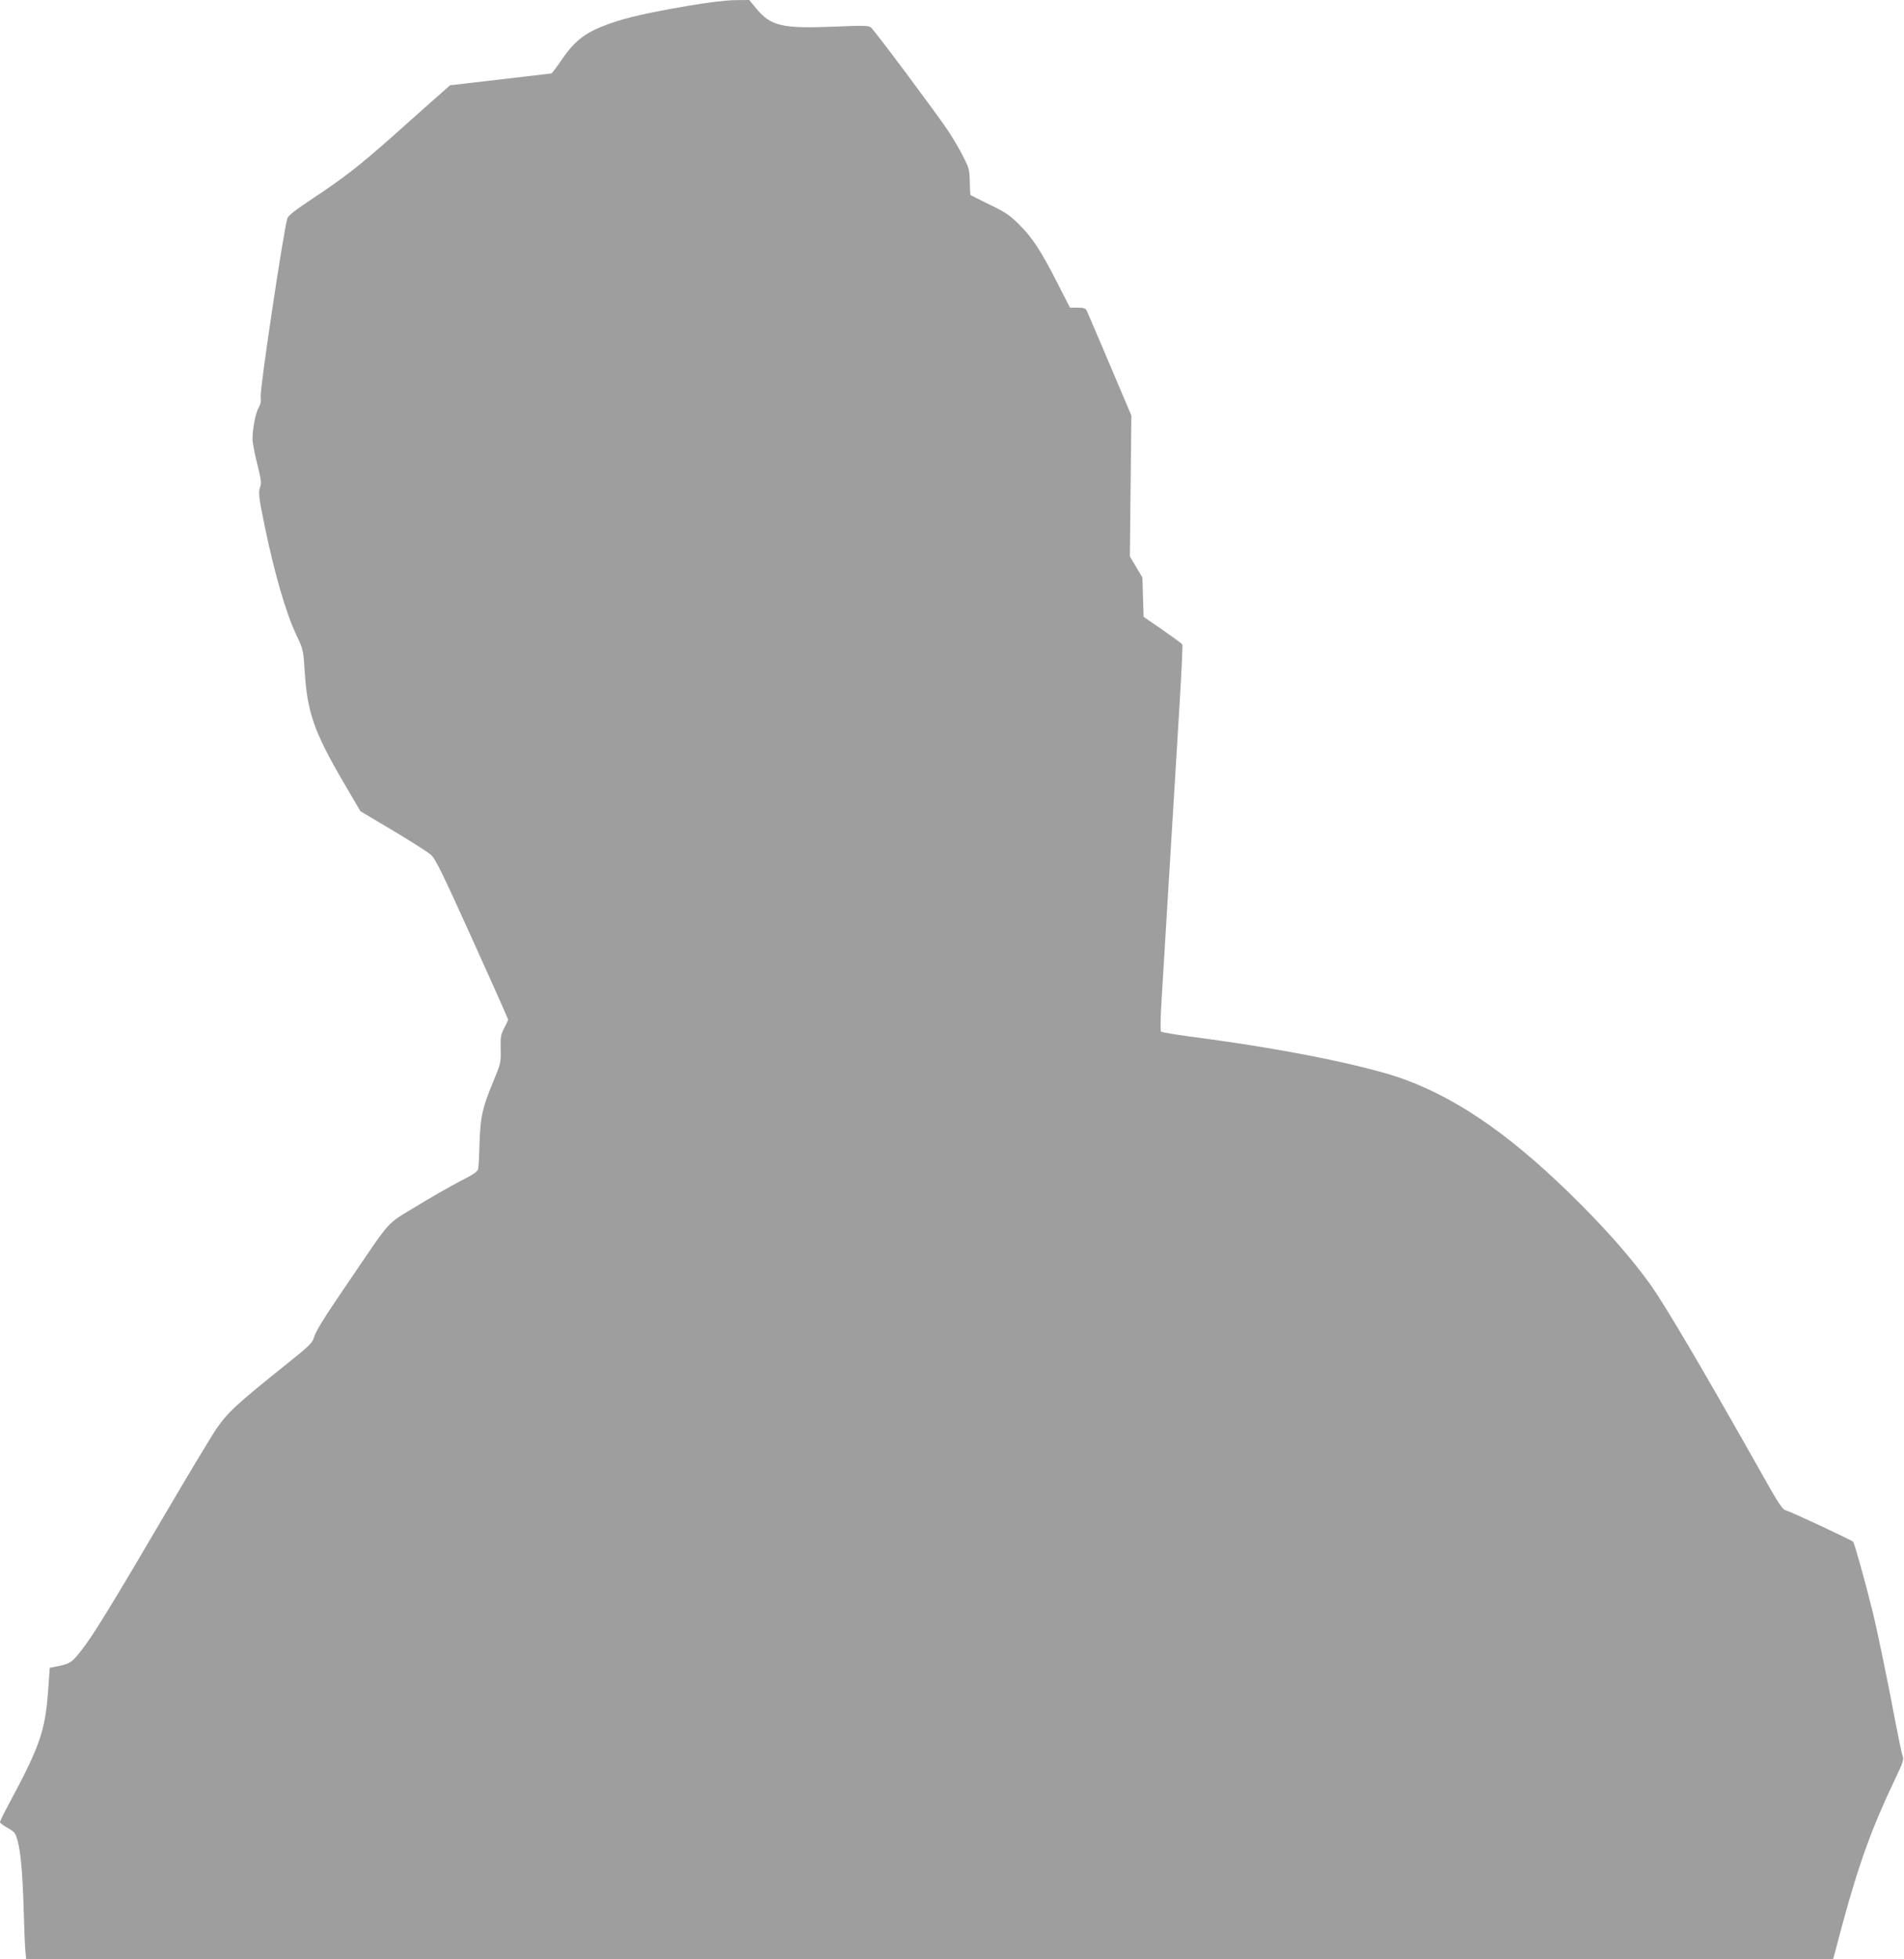 <?xml version="1.0" standalone="no"?>
<!DOCTYPE svg PUBLIC "-//W3C//DTD SVG 20010904//EN"
 "http://www.w3.org/TR/2001/REC-SVG-20010904/DTD/svg10.dtd">
<svg version="1.0" xmlns="http://www.w3.org/2000/svg"
 width="1244pt" height="1280pt" viewBox="0 0 1244 1280"
 preserveAspectRatio="xMidYMid meet">
<g transform="translate(0,1280) scale(0.1,-0.1)"
fill="#9e9e9e" stroke="none">
<path d="M4490 12761 c-260 -45 -388 -74 -500 -113 -160 -56 -231 -108 -319
-237 -34 -50 -65 -91 -69 -91 -4 0 -154 -18 -334 -39 l-327 -38 -118 -104
c-65 -58 -183 -163 -263 -234 -208 -185 -323 -274 -510 -397 -126 -84 -167
-116 -173 -136 -28 -101 -180 -1118 -174 -1165 4 -27 0 -48 -13 -70 -20 -34
-40 -135 -40 -205 0 -24 14 -98 31 -164 25 -100 28 -126 19 -149 -13 -31 -9
-71 27 -244 65 -318 140 -577 210 -725 44 -94 45 -97 54 -240 17 -264 62 -393
251 -717 l113 -193 212 -126 c117 -70 229 -141 248 -158 30 -26 73 -114 270
-550 129 -285 235 -523 235 -527 0 -4 -12 -30 -26 -56 -22 -43 -25 -58 -23
-138 2 -87 1 -93 -48 -210 -71 -170 -85 -234 -90 -405 -2 -80 -6 -155 -9 -167
-3 -17 -34 -38 -122 -82 -64 -34 -193 -107 -287 -165 -194 -118 -154 -74 -421
-466 -185 -271 -232 -347 -245 -395 -8 -27 -38 -56 -157 -151 -351 -281 -404
-330 -482 -444 -31 -47 -164 -267 -295 -490 -387 -660 -509 -859 -588 -958
-56 -72 -71 -81 -147 -97 l-55 -11 -11 -155 c-19 -258 -55 -361 -258 -738 -31
-58 -56 -109 -56 -115 0 -6 23 -23 50 -38 44 -25 51 -33 64 -80 21 -74 34
-219 41 -463 3 -116 8 -234 11 -263 l5 -52 5903 0 5903 0 62 233 c108 397 193
631 346 951 49 103 55 122 46 145 -6 14 -26 112 -46 216 -47 251 -120 605
-151 730 -49 198 -117 440 -126 452 -9 11 -402 195 -445 208 -16 4 -51 56
-119 178 -402 714 -664 1159 -759 1292 -116 162 -267 336 -455 525 -424 426
-780 679 -1145 815 -239 89 -766 197 -1320 271 -148 19 -274 39 -279 44 -5 5
-4 88 3 202 21 347 90 1484 116 1906 14 227 23 417 20 422 -3 5 -62 48 -129
95 l-124 85 -4 128 -4 129 -41 69 -41 69 5 460 5 460 -141 333 c-78 184 -146
342 -151 353 -8 15 -22 19 -60 19 l-49 0 -83 162 c-106 209 -164 297 -252 384
-60 59 -91 80 -192 128 -65 32 -121 60 -123 62 -2 2 -4 41 -5 86 -1 77 -4 89
-44 167 -23 47 -68 123 -100 170 -68 103 -476 650 -501 671 -15 13 -47 14
-236 6 -342 -14 -417 3 -510 114 l-50 60 -95 -1 c-59 -1 -176 -15 -310 -38z"/>
</g>
</svg>
